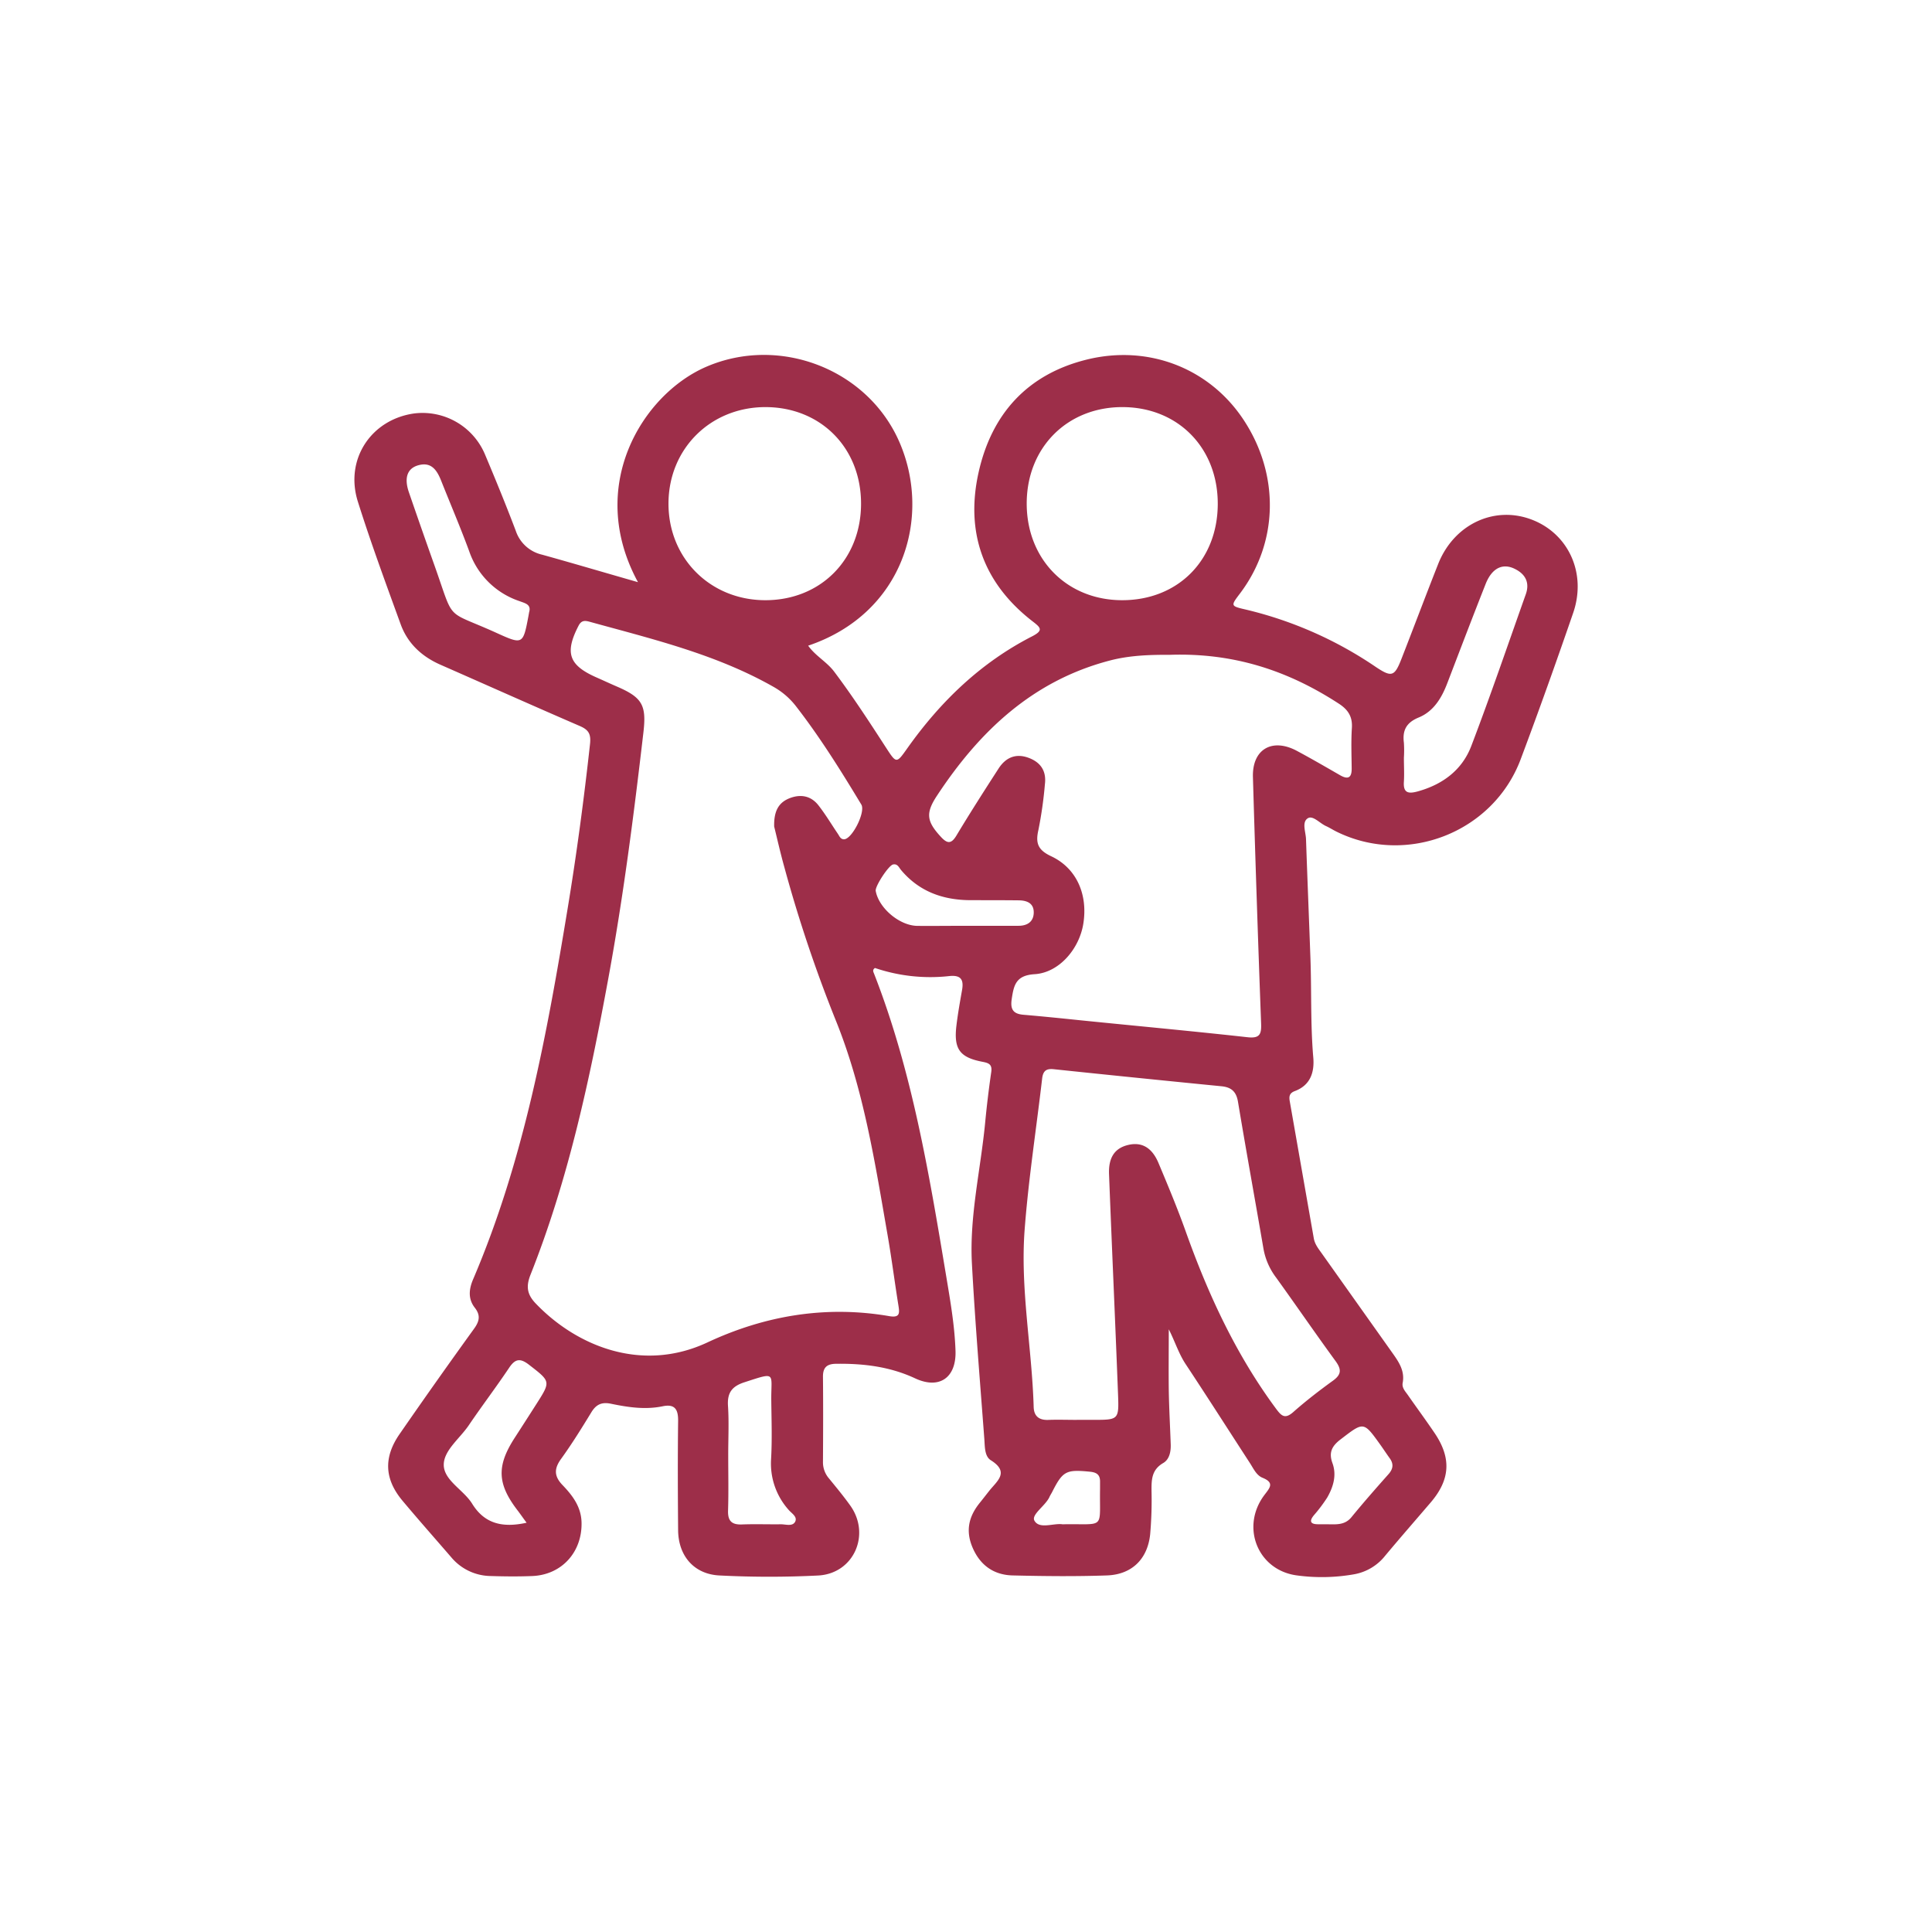 <svg id="Capa_1" data-name="Capa 1" xmlns="http://www.w3.org/2000/svg" viewBox="0 0 687.85 687.85"><defs><style>.cls-1{fill:#9d2e49;}</style></defs><title>Sin título-3</title><path class="cls-1" d="M227.14,207.27c-18.65-34.3,1.73-66.91,24.25-76.66,26.14-11.32,57.54.8,68.83,26.79,11.56,26.61,1.54,61-32.49,72.48,2.62,3.68,6.63,5.75,9.25,9.23,6.52,8.66,12.42,17.73,18.3,26.81,3.9,6,3.81,6.05,7.8.42,11.78-16.6,26.1-30.41,44.34-39.76,4.3-2.2,3-3.2.1-5.45-17.44-13.54-23.84-31.59-19.14-52.82C353,147.42,365.74,133.23,387,128c22-5.39,43.72,3.17,55.81,21.56,12.86,19.56,12.34,43.65-1.35,61.75-3.39,4.49-3.38,4.45,2.36,5.78a139.38,139.38,0,0,1,46,20.36c5.64,3.76,6.68,3.45,9.14-2.87,4.39-11.24,8.63-22.53,13.06-33.75,5.48-13.9,19.48-20.73,32.7-16.06,13.52,4.78,20.31,19.13,15.38,33.44-6,17.43-12.2,34.82-18.68,52.08-9.79,26.11-40.55,38.11-65.54,25.82-1.27-.62-2.47-1.41-3.77-2-2.25-1-4.68-3.92-6.49-2.78-2.21,1.38-.73,4.86-.64,7.43.49,14.17,1.07,28.35,1.58,42.52.42,11.7,0,23.42,1,35.1.49,5.36-1,10-6.57,12.08-2.09.79-2.06,2.11-1.77,3.77q4.27,24.34,8.54,48.69c.39,2.2,1.79,3.83,3,5.56l24.95,35.16c2.28,3.21,4.51,6.41,3.69,10.72-.33,1.73.92,3,1.83,4.29,3.14,4.51,6.41,8.94,9.49,13.49,6.08,8.95,5.63,16.61-1.33,24.76-5.42,6.34-10.91,12.62-16.24,19A18.14,18.14,0,0,1,482,560.51a65.85,65.85,0,0,1-20.15.4c-14.06-1.78-20.26-17.27-11.68-28.65,1.88-2.5,3.73-4.35-.7-6.14-2.15-.87-3.19-3.26-4.44-5.19-7.63-11.76-15.18-23.58-22.91-35.27-2.47-3.73-3.77-8-6-12.39,0,7.64-.09,14.74,0,21.83.11,6.38.47,12.76.69,19.14.09,2.6-.47,5.36-2.67,6.64-4.17,2.42-4.19,6-4.16,10a138.88,138.88,0,0,1-.49,15.41c-.93,8.79-6.52,14.3-15.4,14.61-11.16.39-22.35.27-33.53,0-6.56-.15-11.4-3.43-14.15-9.58S344.81,540,348.87,535c1.12-1.38,2.2-2.79,3.3-4.18,2.74-3.49,7.43-6.64.58-10.94-2.22-1.39-2.1-4.81-2.29-7.43-1.56-20.86-3.3-41.71-4.43-62.59-.91-16.91,3.12-33.47,4.72-50.21q.86-9,2.16-17.94c.4-2.72-.81-3.24-3.12-3.68-8.17-1.56-10.29-4.59-9.26-13,.51-4.22,1.26-8.41,2-12.6.63-3.61-.4-5.33-4.46-4.93a61.35,61.35,0,0,1-26.56-2.87c-1,.68-.57,1.39-.33,2,13.53,34.6,19.57,71,25.64,107.39,1.48,8.9,3.06,17.82,3.37,26.88.33,9.62-5.76,13.85-14.37,9.84-8.9-4.16-18.29-5.31-28-5.19-3.32,0-4.86,1.19-4.82,4.67.1,10.11.06,20.23,0,30.34a8.79,8.79,0,0,0,2.16,5.83c2.58,3.16,5.19,6.31,7.56,9.63,7.34,10.27,1.32,24.13-11.29,24.9a345.71,345.71,0,0,1-35.12,0c-9.15-.38-14.8-6.91-14.88-16.13-.11-13-.16-25.91,0-38.86.06-4.13-1.16-6.15-5.47-5.26-6.24,1.3-12.38.36-18.46-.9-3.32-.69-5.31.3-7,3.11-3.42,5.61-6.89,11.2-10.73,16.52-2.52,3.48-2.54,6.14.48,9.3,3.57,3.72,6.69,7.76,6.8,13.41.21,10.46-7,18.51-17.42,19-5,.21-9.94.16-14.91,0a18.57,18.57,0,0,1-14-6.6c-5.8-6.72-11.68-13.36-17.38-20.16-6.49-7.73-6.86-15.49-1-23.89q13-18.79,26.43-37.38c1.94-2.68,2.39-4.79.26-7.51-2.43-3.12-2.09-6.58-.6-10.07,18.08-42.29,26.26-87.12,33.68-132.12,3.2-19.4,5.8-38.9,7.95-58.46.39-3.54-.45-5.05-3.57-6.41-16.61-7.18-33.12-14.57-49.69-21.85-6.65-2.93-11.67-7.58-14.15-14.4-5.27-14.5-10.62-29-15.25-43.7-4.71-15,4.71-29.18,20-31.35a24.12,24.12,0,0,1,25.29,14.63c3.79,9,7.48,18,10.94,27.14a12.9,12.9,0,0,0,9.37,8.5C204.09,200.56,215.11,203.83,227.14,207.27Zm48.49,87c-.15-5.76,1.77-8.7,5.7-10.16s7.49-.68,10.06,2.61,4.6,6.73,6.89,10.1c.58.84.93,2,2.25,2,2.89-.14,7.71-9.76,6.13-12.37-7.24-12-14.64-23.89-23.26-35a26.55,26.55,0,0,0-8-6.91c-20.45-11.62-43.11-17-65.48-23.18-1.67-.46-2.93-.54-3.93,1.4-5,9.68-3.49,14.08,6.39,18.43,2.43,1.07,4.84,2.2,7.28,3.25,9.07,3.91,10.54,6.66,9.41,16.37-3.42,29.39-7.17,58.72-12.54,87.82-6.59,35.77-14.17,71.29-27.66,105.23-1.72,4.33-1.12,7.17,2,10.36,14.43,15,37.63,24.65,61,13.72,20.45-9.57,42.19-13.24,64.77-9.35,3.87.67,3.65-1.19,3.21-3.89-1.32-8.22-2.37-16.48-3.79-24.68-4.53-26-8.53-52.16-18.54-76.84a494.31,494.31,0,0,1-18.26-54.41C277.79,303.5,276.59,298.15,275.63,294.28Zm140.71-61.14c-6,0-13.59.06-21.06,2-27.58,7.16-46.62,25.24-61.76,48.27-4.06,6.18-3.56,9.09,1.43,14.51,2.18,2.36,3.64,2.79,5.56-.42,4.84-8.05,9.93-16,15-23.85,2.47-3.84,6-5.5,10.51-3.9s6.57,4.77,6,9.44a145.46,145.46,0,0,1-2.31,16.29c-1.08,4.69-.22,7.14,4.52,9.37,9.13,4.28,13.15,13.72,11.45,24.12-1.47,8.94-8.63,17.34-17.31,17.88-6.73.41-7.44,3.95-8.18,8.95-.54,3.67.64,5.2,4.21,5.5,6.88.58,13.75,1.29,20.63,2,19.73,2,39.48,3.82,59.19,6,4.4.48,4.92-1.18,4.77-5q-1.63-43.83-2.91-87.67c-.27-9.89,6.87-14,15.67-9.28,5.15,2.76,10.22,5.7,15.29,8.62,2.89,1.68,4.24,1,4.2-2.41-.05-4.78-.24-9.59.07-14.36.27-4.07-1.38-6.56-4.7-8.7C458.8,238.91,439.49,232.33,416.34,233.14Zm-33,272.38h0c1.95,0,3.9,0,5.85,0,9,0,9.21,0,8.87-8.9-1-26.21-2.2-52.4-3.21-78.6-.23-6.06,2.15-9.31,6.93-10.4s8.4,1,10.7,6.51c3.36,8,6.7,16,9.63,24.2,8,22.47,17.92,43.94,32.2,63.23,1.93,2.6,3.17,3.79,6.13,1.19,4.52-4,9.3-7.68,14.18-11.21,3-2.18,3-4,.91-6.9-7.22-9.88-14.15-20-21.29-29.9a23.84,23.84,0,0,1-4.4-10.11c-3-17.46-6.17-34.88-9.08-52.35-.61-3.65-2.38-5.18-5.88-5.53q-29.87-2.94-59.72-6.07c-2.79-.3-3.82.71-4.13,3.37-2.08,17.94-4.87,35.82-6.23,53.81-1.59,21.1,2.61,42,3.22,63.1.1,3.24,1.91,4.71,5.21,4.58S379.94,505.52,383.31,505.52ZM306.56,179.31c0-19.89-14.4-34.39-34.14-34.37C252.89,145,238,159.85,238,179.33s14.89,34.33,34.45,34.36C292.16,213.71,306.56,199.2,306.56,179.31Zm127,.12c.05-20-14.17-34.44-33.88-34.49s-34.11,14.41-34.14,34.28,14.27,34.44,33.95,34.47C419.37,213.71,433.51,199.49,433.56,179.43Zm66.27,90.35c0,2.84.17,5.68,0,8.5-.29,4,1.51,4.41,4.83,3.51,8.94-2.45,15.89-7.62,19.17-16.21,6.82-17.87,13-36,19.4-54,1.41-4,0-7-3.62-8.89-4.46-2.39-8.4-.55-10.68,5.23-4.62,11.69-9.1,23.45-13.6,35.19-2,5.28-4.85,10.13-10.23,12.34-4.42,1.81-5.84,4.59-5.27,9A42.72,42.72,0,0,1,499.83,269.78ZM187.48,542.14c-1.21-1.64-2.09-2.9-3-4.12-7.46-9.6-7.77-16-1.24-26.1q3.88-6,7.74-12.05c5.19-8.14,5.06-8-2.67-14-3.25-2.52-5-2-7.13,1.23-4.63,6.9-9.67,13.53-14.33,20.41-3.17,4.66-8.91,8.93-8.86,14.06.06,5.49,7,8.83,10.08,13.75C172.53,542.59,179,544,187.48,542.14Zm.9-324.15c.86-2.86-1.5-3.22-3.51-4a28.43,28.43,0,0,1-17.81-17.7c-3.11-8.47-6.67-16.77-10-25.15-1.49-3.72-3.49-6.84-8.21-5.47-3.9,1.13-5,4.53-3.28,9.57q4.49,13.05,9.11,26.05c7.34,20.62,3.43,15.59,22,24,9.5,4.32,9.54,4.23,11.49-6.11Zm70.89,300.15c0,6.56.15,13.13-.06,19.69-.12,3.75,1.38,5.07,5,4.92,4.61-.18,9.22,0,13.83-.06,1.71,0,4,.83,5-.8,1.06-1.86-1.23-3.09-2.27-4.34a24.74,24.74,0,0,1-6.24-18.08c.39-6.9.15-13.83.07-20.75-.12-10,2.06-10.36-9.56-6.59-4.46,1.44-6.17,3.76-5.85,8.46C259.57,506.41,259.26,512.29,259.27,518.14Zm84.81-188.53v0c6.18,0,12.37,0,18.56,0,3,0,5.3-1.34,5.4-4.59.1-3.44-2.39-4.44-5.35-4.47-5.65-.06-11.31-.05-17-.06-9.84,0-18.41-3-24.91-10.76-.73-.88-1.23-2.29-2.83-1.95s-6.46,7.8-6.17,9.41c1.07,6.07,8.41,12.34,14.77,12.45C332.41,329.69,338.24,329.61,344.08,329.61ZM472.39,542.69c3.17,0,6.33.45,8.77-2.53,4.26-5.2,8.71-10.27,13.18-15.3,1.69-1.9,1.9-3.67.42-5.71-1.14-1.57-2.2-3.21-3.34-4.8-6-8.36-5.87-8.2-14.11-1.9-3.14,2.4-4.29,4.67-2.92,8.46,1.57,4.3.31,8.45-1.84,12.23a53.8,53.8,0,0,1-4.78,6.35c-1.63,2-1.35,3.17,1.44,3.19Zm-93.9,0c15.26-.27,12.91,2.12,13.16-12.6,0-.88,0-1.77,0-2.65,0-2.48-1.31-3.24-3.63-3.47-8.44-.83-9.63-.26-13.41,7.21-.32.63-.73,1.21-1,1.85-1.49,3.17-6.61,6.27-5.29,8.43C370.17,544.6,375.36,542.1,378.49,542.73Z"/></svg>